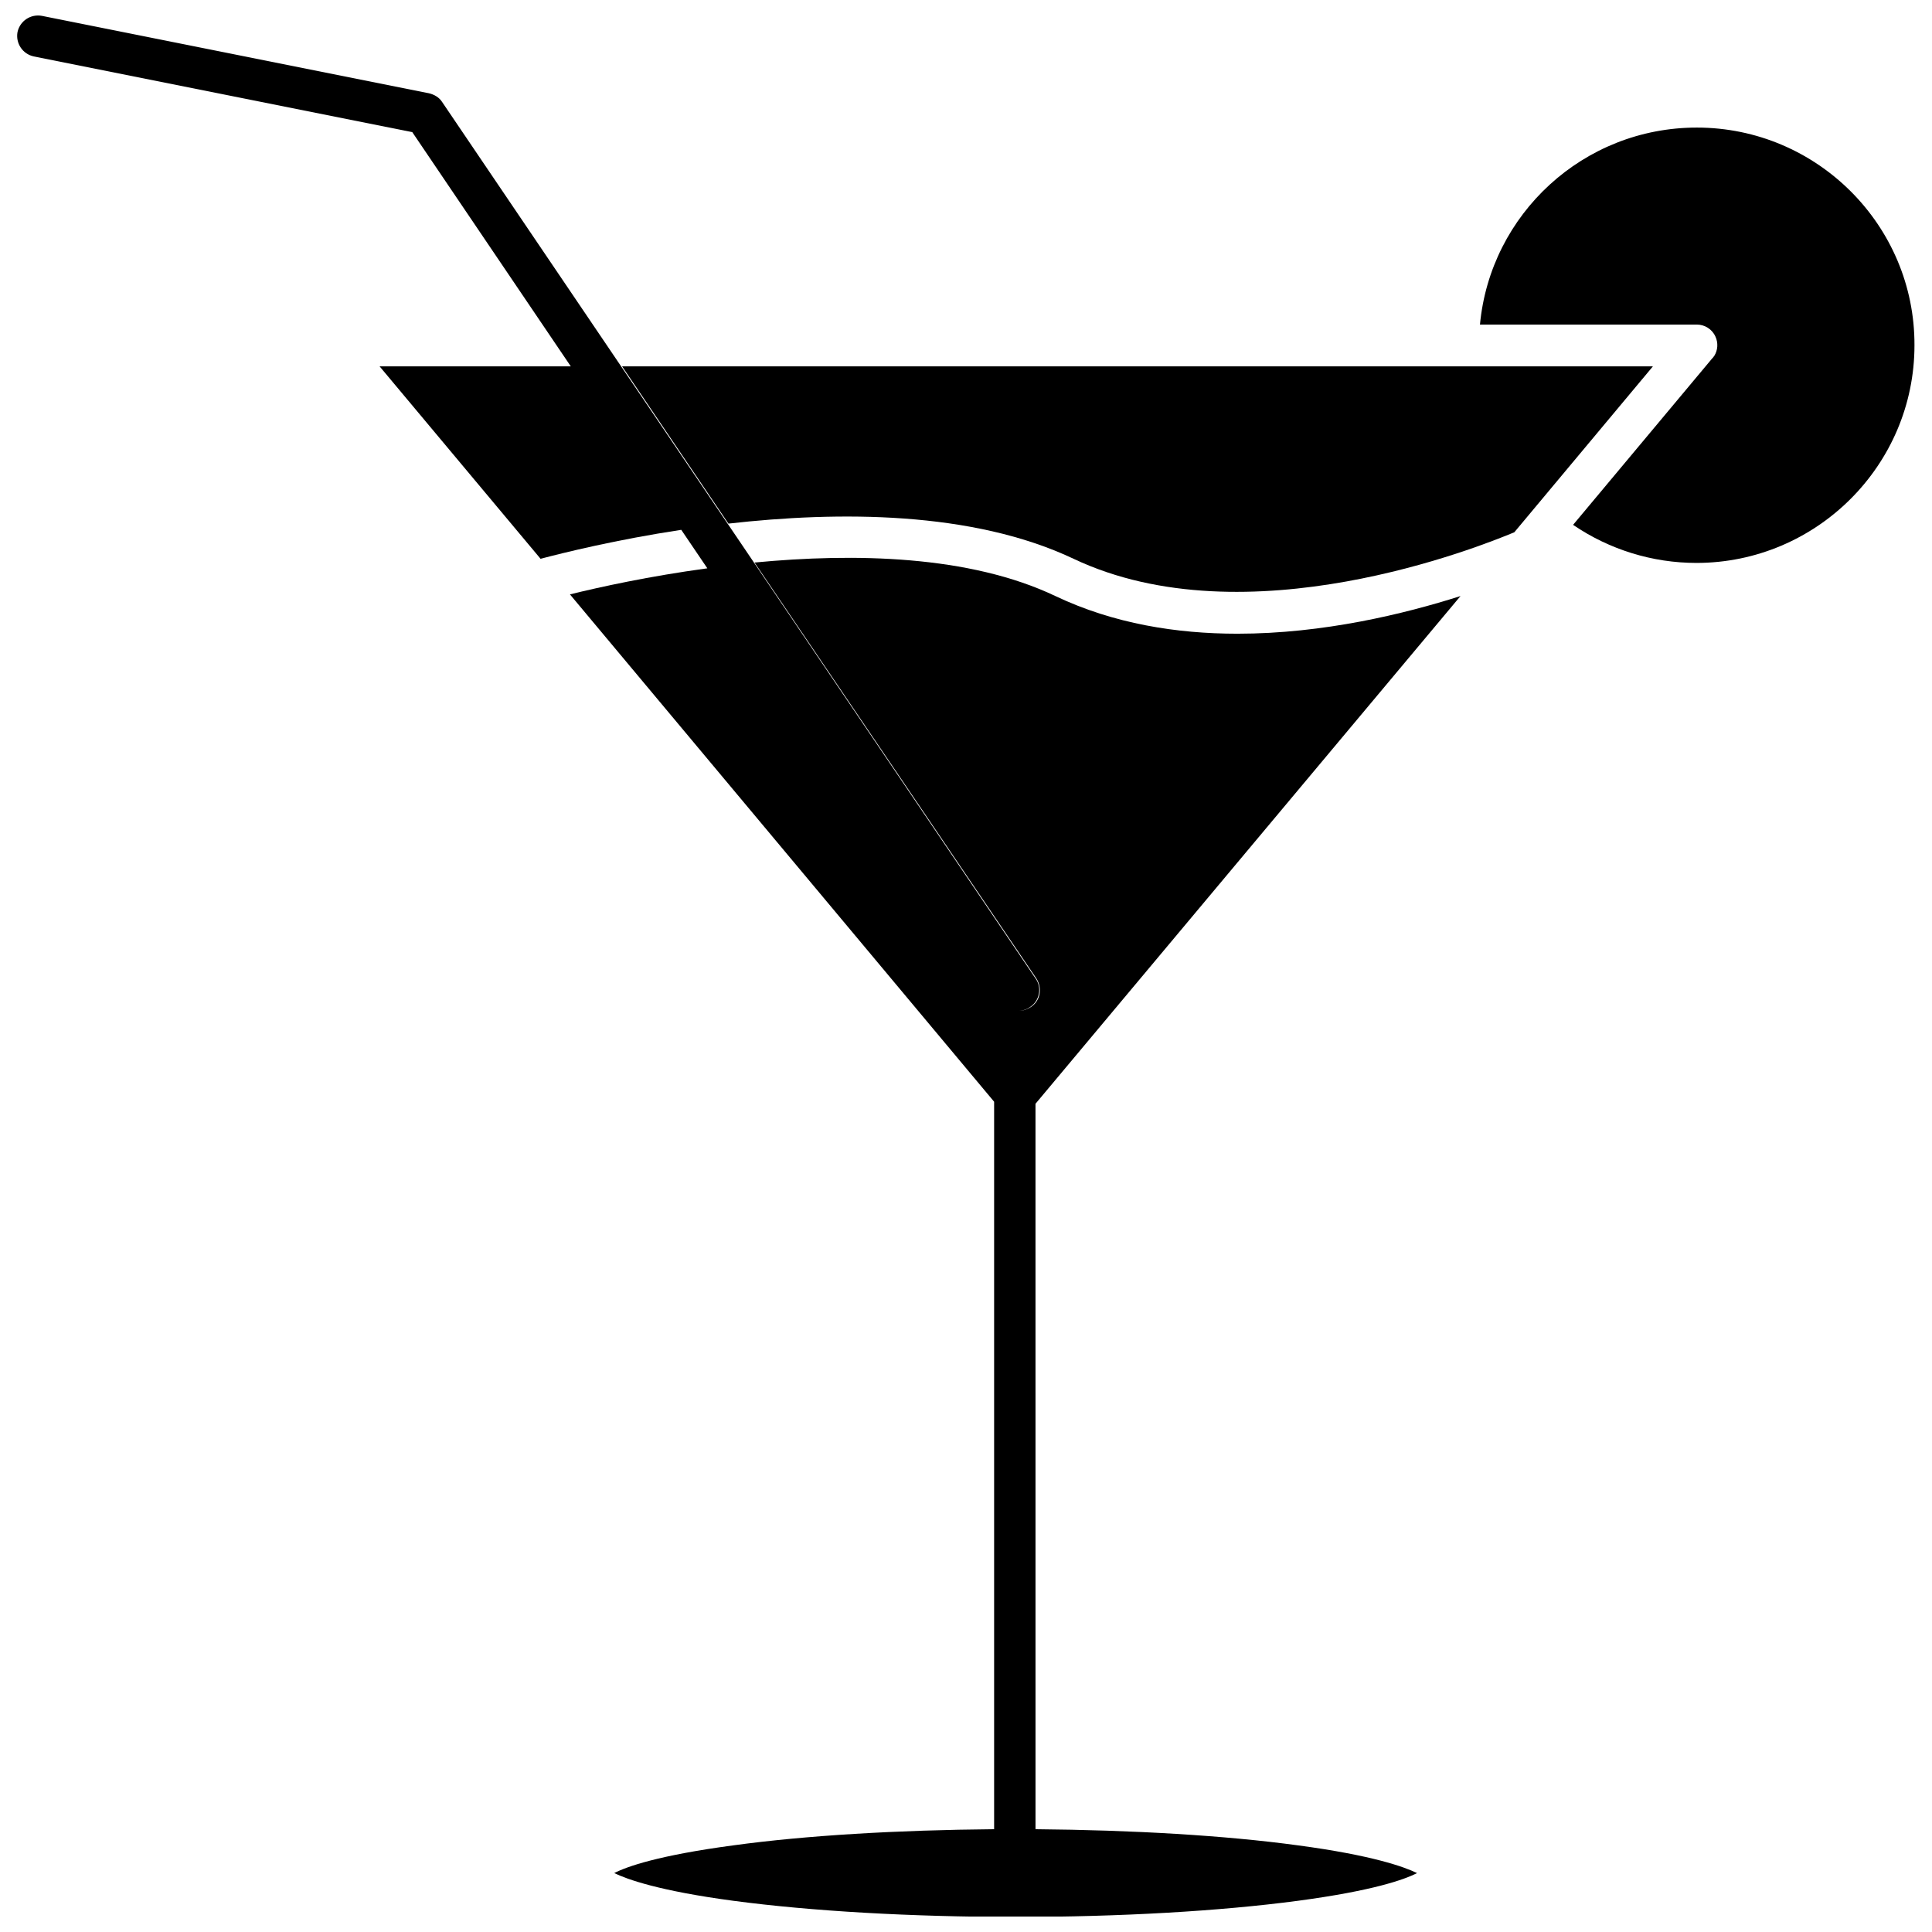 <?xml version="1.0" encoding="UTF-8"?>
<!-- Uploaded to: SVG Repo, www.svgrepo.com, Generator: SVG Repo Mixer Tools -->
<svg width="800px" height="800px" version="1.1" viewBox="144 144 512 512" xmlns="http://www.w3.org/2000/svg">
 <defs>
  <clipPath id="b">
   <path d="m148.09 148.09h383.91v503.81h-383.91z"/>
  </clipPath>
  <clipPath id="a">
   <path d="m536 177h115.9v117h-115.9z"/>
  </clipPath>
 </defs>
 <g clip-path="url(#b)">
  <path d="m531.05 301.96c-14.805 4.715-36.301 9.98-59.109 9.98-16.121 0-32.789-2.633-48.254-9.98-22.812-10.855-53.297-11.406-79.727-8.883l74.68 110.21c1.645 2.523 1.098 5.922-1.426 7.566-0.988 0.656-1.973 0.988-3.07 0.988h-0.109c0.988 0 2.082-0.328 2.961-0.988 2.523-1.645 3.18-5.156 1.426-7.566l-157.26-232.27c-0.77-1.207-2.082-1.973-3.508-2.305l-102.54-20.508c-2.961-0.547-5.812 1.316-6.469 4.277-0.547 2.961 1.316 5.812 4.277 6.469l100.34 20.07 42.004 62.07h-50.668l42.66 50.996c6.25-1.645 19.961-5.043 37.285-7.676l6.91 10.199c-15.352 2.082-28.402 4.934-36.41 6.91l112.41 134.45v192.79c-25.551 0.219-49.898 1.645-69.09 4.277-19.738 2.633-28.184 5.594-31.586 7.348 3.398 1.645 11.844 4.715 31.586 7.348 20.617 2.742 47.156 4.277 74.793 4.277 27.637 0 54.176-1.535 74.793-4.277 19.738-2.633 28.184-5.594 31.586-7.348-3.398-1.645-11.844-4.715-31.586-7.348-19.301-2.633-43.867-4.059-69.527-4.277l-0.004-192.25z"/>
 </g>
 <g clip-path="url(#a)">
  <path d="m593.67 177.81c-30.047 0-54.723 22.922-57.465 52.203h57.465c2.082 0 4.059 1.207 4.934 3.18 0.77 1.645 0.656 3.617-0.328 5.156 0 0 0 0.109-0.109 0.109-0.109 0.219-0.219 0.328-0.438 0.547l-36.848 44.086c9.652 6.578 21.055 10.09 32.68 10.09 31.805 0 57.793-25.883 57.793-57.684 0.109-31.695-25.773-57.688-57.684-57.688z"/>
 </g>
 <path d="m530.5 241.09h-221.64l28.184 41.672c29.062-3.289 64.594-3.398 91.461 9.32 45.84 21.715 107.8-3.289 116.8-7.019l36.738-43.977z"/>
</svg>